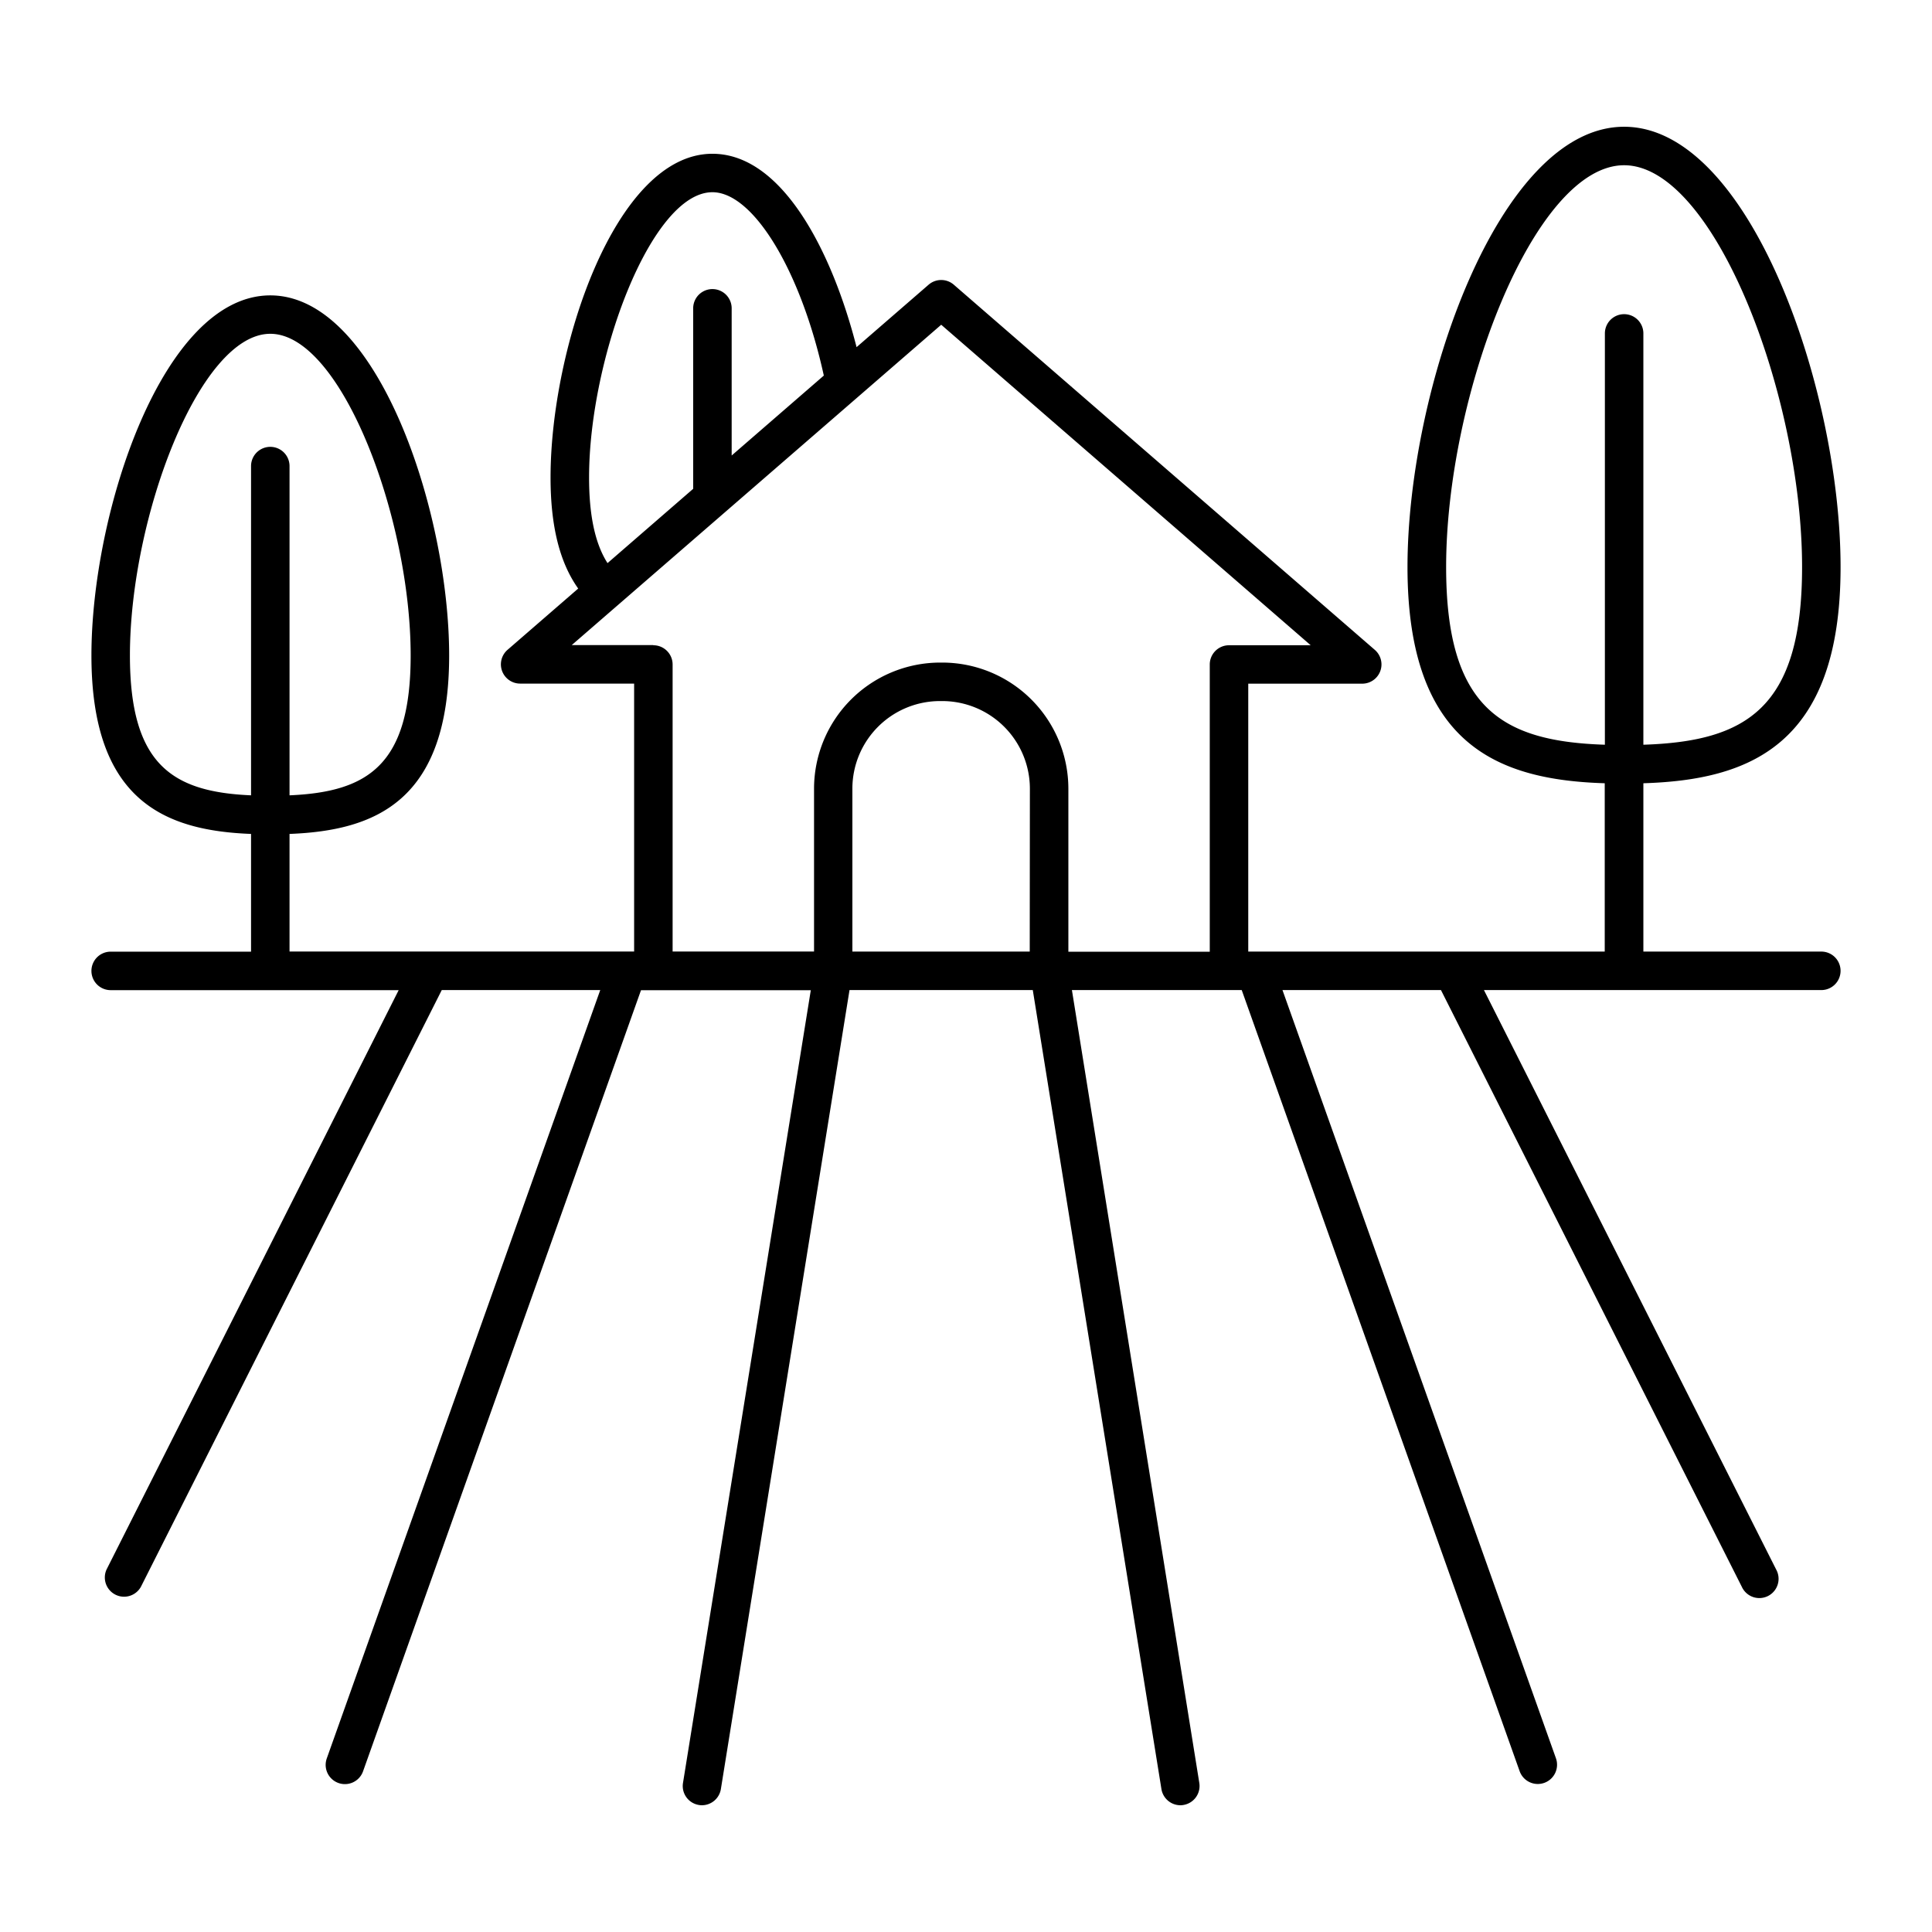 <svg xmlns="http://www.w3.org/2000/svg" id="Layer_1" viewBox="0 0 512 512" data-name="Layer 1"><path d="m482.67 252.18h-47.16v-44.61c27.76-.87 52.26-9.77 52.26-57.29 0-47-24.09-116.69-57.36-116.69s-57.41 69.7-57.41 116.69c0 47.52 24.5 56.42 52.27 57.29v44.61h-94.47v-71h30.2a5.1 5.1 0 0 0 3.35-8.95l-111.58-96.78a5.1 5.1 0 0 0 -6.68 0l-19.09 16.55c-6.39-25-19.54-51.25-38.21-51.25-25.79 0-42.89 51.63-42.89 85.78 0 12.85 2.4 22.52 7.33 29.44l-18.73 16.24a5.1 5.1 0 0 0 3.34 8.95h30.21v71h-91.32v-31.16c22.58-.88 42.3-8.54 42.3-47.3 0-38-18.9-95.42-47.4-95.42s-47.4 57.43-47.4 95.42c0 38.76 19.73 46.42 42.3 47.3v31.2h-37.2a5.1 5.1 0 0 0 0 10.2h76.32l-77.41 153.53a5.1 5.1 0 0 0 9.1 4.59l79.73-158.14h42l-72.47 203.62a5.1 5.1 0 0 0 9.61 3.42l73.66-207h45l-33.87 210.08a5.09 5.09 0 0 0 4.22 5.84 4.62 4.62 0 0 0 .82.07 5.11 5.11 0 0 0 5-4.29l34.09-211.74h48.57l34.09 211.74a5.11 5.11 0 0 0 5 4.29 4.43 4.43 0 0 0 .81-.07 5.1 5.1 0 0 0 4.23-5.84l-33.76-210.12h45l73.65 207a5.1 5.1 0 1 0 9.62-3.42l-72.47-203.58h42l79.73 158.14a5.1 5.1 0 1 0 9.1-4.59l-77.44-153.55h89.41a5.1 5.1 0 0 0 0-10.2zm-99.43-101.9c0-45.51 23.32-106.49 47.17-106.49s47.16 61 47.16 106.49c0 37.38-14.74 46.2-42.06 47.08v-109a5.1 5.1 0 1 0 -10.2 0v109c-27.31-.88-42.07-9.7-42.07-47.08zm-348.81 23.4c0-36.42 18.4-85.22 37.2-85.22s37.2 48.8 37.2 85.22c0 29-11.24 36.19-32.1 37.09v-87.25a5.1 5.1 0 0 0 -10.2 0v87.25c-20.85-.9-32.1-8.1-32.1-37.09zm121.68-47.16c0-31.6 16.47-75.58 32.69-75.58 10.84 0 23.43 20.8 29.52 48.59l-24.42 21.18v-39a5.1 5.1 0 1 0 -10.2 0v47.83l-22.7 19.69c-3.28-5.12-4.89-12.59-4.89-22.71zm17 44.44h-21.6l97.92-84.9 97.92 84.94h-21.65a5.1 5.1 0 0 0 -5.1 5.1v76.12h-37.47v-43.22a33.45 33.45 0 0 0 -33.42-33.41h-.57a33.45 33.45 0 0 0 -33.41 33.41v43.17h-37.48v-76.11a5.1 5.1 0 0 0 -5.1-5.06zm99.78 81.22h-47v-43.18a23.23 23.23 0 0 1 23.21-23.21h.57a23.24 23.24 0 0 1 23.26 23.21z"></path></svg>